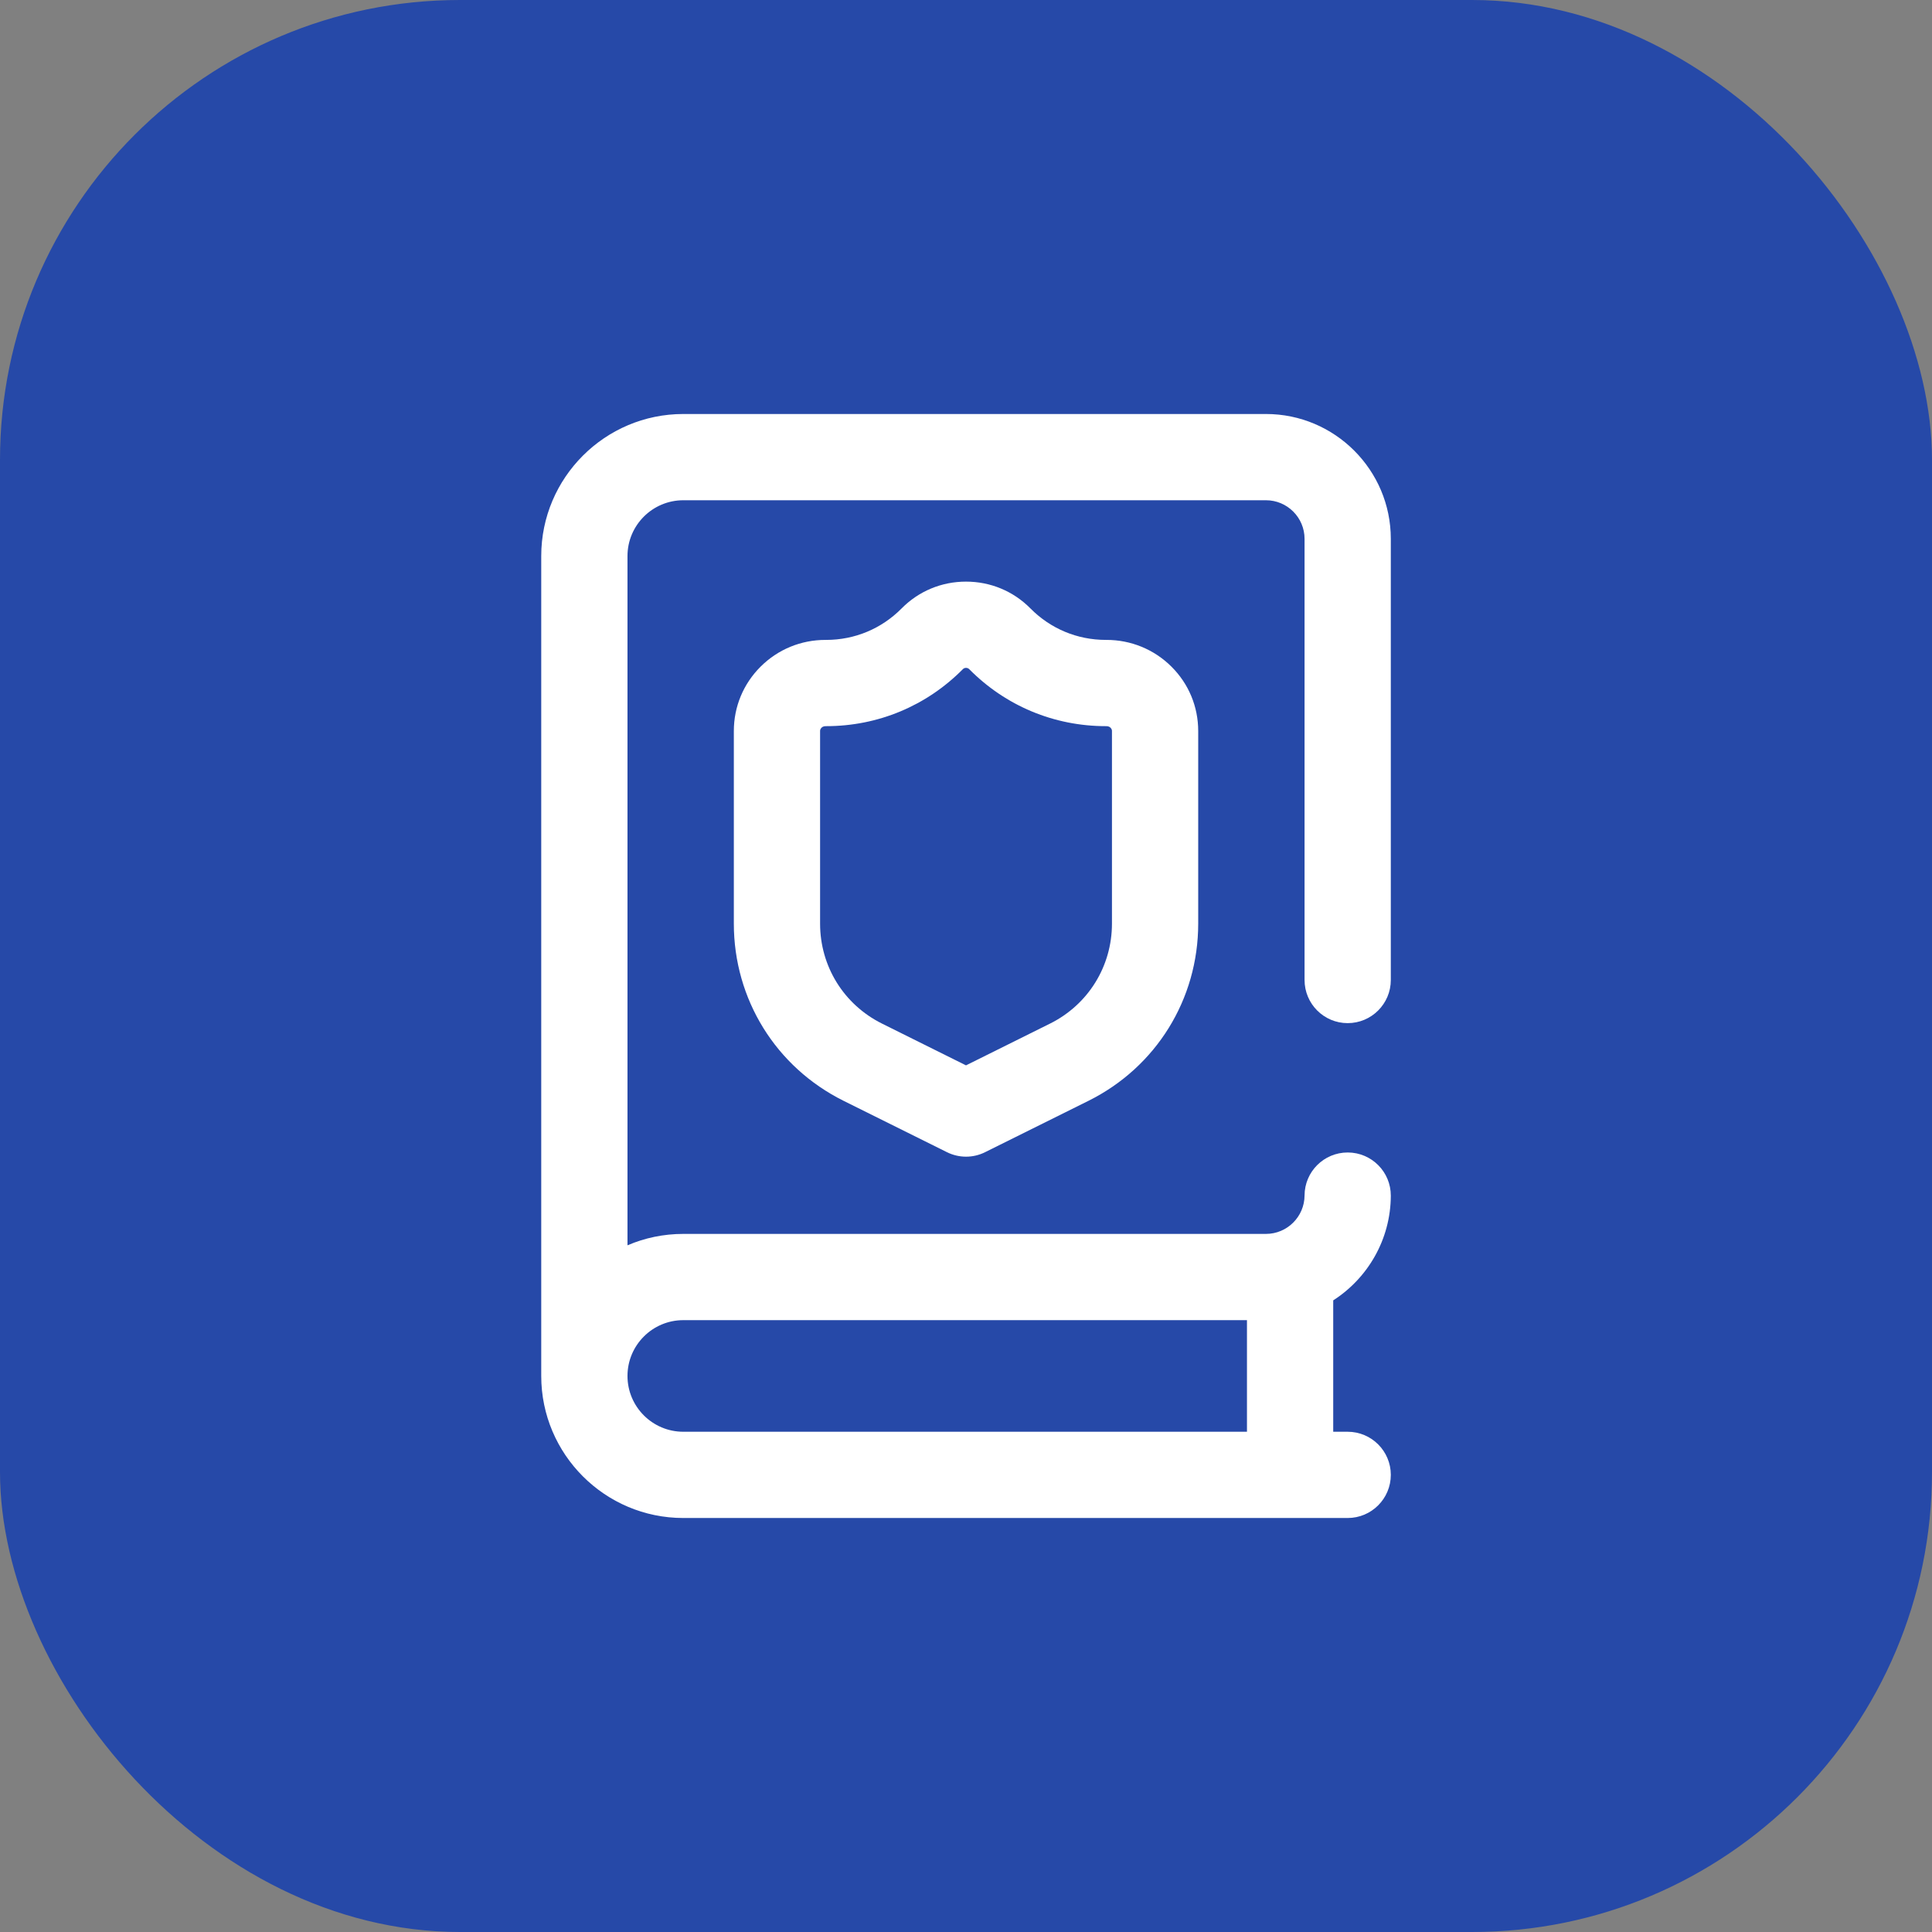 <svg width="42" height="42" viewBox="0 0 42 42" fill="none" xmlns="http://www.w3.org/2000/svg">
<rect x="0" y="0" width="42" height="42" fill="#808080" stroke="none"/>
<rect width="42" height="42" rx="10" fill="#2649A8"/>
<path d="M29.297 31.125H28.983V28.269C29.732 27.788 30.231 26.948 30.235 25.995C30.237 25.477 29.819 25.056 29.301 25.054H29.297C28.781 25.054 28.362 25.471 28.36 25.988C28.358 26.449 27.982 26.824 27.521 26.824H14.854C14.423 26.824 14.013 26.912 13.641 27.072V12.088C13.641 11.419 14.185 10.875 14.855 10.875H27.521C27.983 10.875 28.36 11.251 28.36 11.714V21.304C28.36 21.822 28.78 22.242 29.297 22.242C29.815 22.242 30.235 21.822 30.235 21.304V11.714C30.235 10.217 29.017 9 27.521 9H14.855C13.151 9 11.766 10.385 11.766 12.088V29.912C11.766 31.615 13.151 33 14.854 33H29.297C29.815 33 30.235 32.58 30.235 32.062C30.235 31.545 29.815 31.125 29.297 31.125ZM14.854 31.125C14.185 31.125 13.641 30.581 13.641 29.912C13.641 29.243 14.185 28.699 14.854 28.699H27.108V31.125H14.854Z" fill="white"/>
<path d="M24.041 13.911C23.419 13.911 22.837 13.668 22.4 13.226C22.028 12.85 21.531 12.644 21 12.644C20.47 12.644 19.973 12.85 19.601 13.226C19.164 13.668 18.582 13.911 17.96 13.911H17.945C17.412 13.911 16.911 14.117 16.534 14.493C16.16 14.866 15.953 15.363 15.953 15.892V20.079C15.953 21.723 16.867 23.199 18.339 23.931L20.583 25.046C20.715 25.112 20.858 25.145 21.001 25.145C21.144 25.145 21.287 25.112 21.418 25.046L23.662 23.931C25.134 23.199 26.048 21.723 26.048 20.079V15.892C26.048 15.363 25.842 14.866 25.467 14.493C25.089 14.116 24.583 13.91 24.052 13.911H24.041ZM24.055 15.786C24.099 15.786 24.127 15.805 24.143 15.821C24.173 15.851 24.173 15.882 24.173 15.892V20.079C24.173 21.006 23.657 21.839 22.827 22.252L21 23.16L19.174 22.252C18.344 21.839 17.828 21.007 17.828 20.079V15.892C17.828 15.882 17.828 15.851 17.858 15.821C17.874 15.805 17.902 15.786 17.949 15.786H17.96C19.087 15.786 20.143 15.345 20.934 14.545C20.956 14.523 20.982 14.519 21 14.519C21.019 14.519 21.045 14.523 21.067 14.544C21.858 15.345 22.915 15.786 24.041 15.786L24.055 15.786Z" fill="white"/>
</svg>
